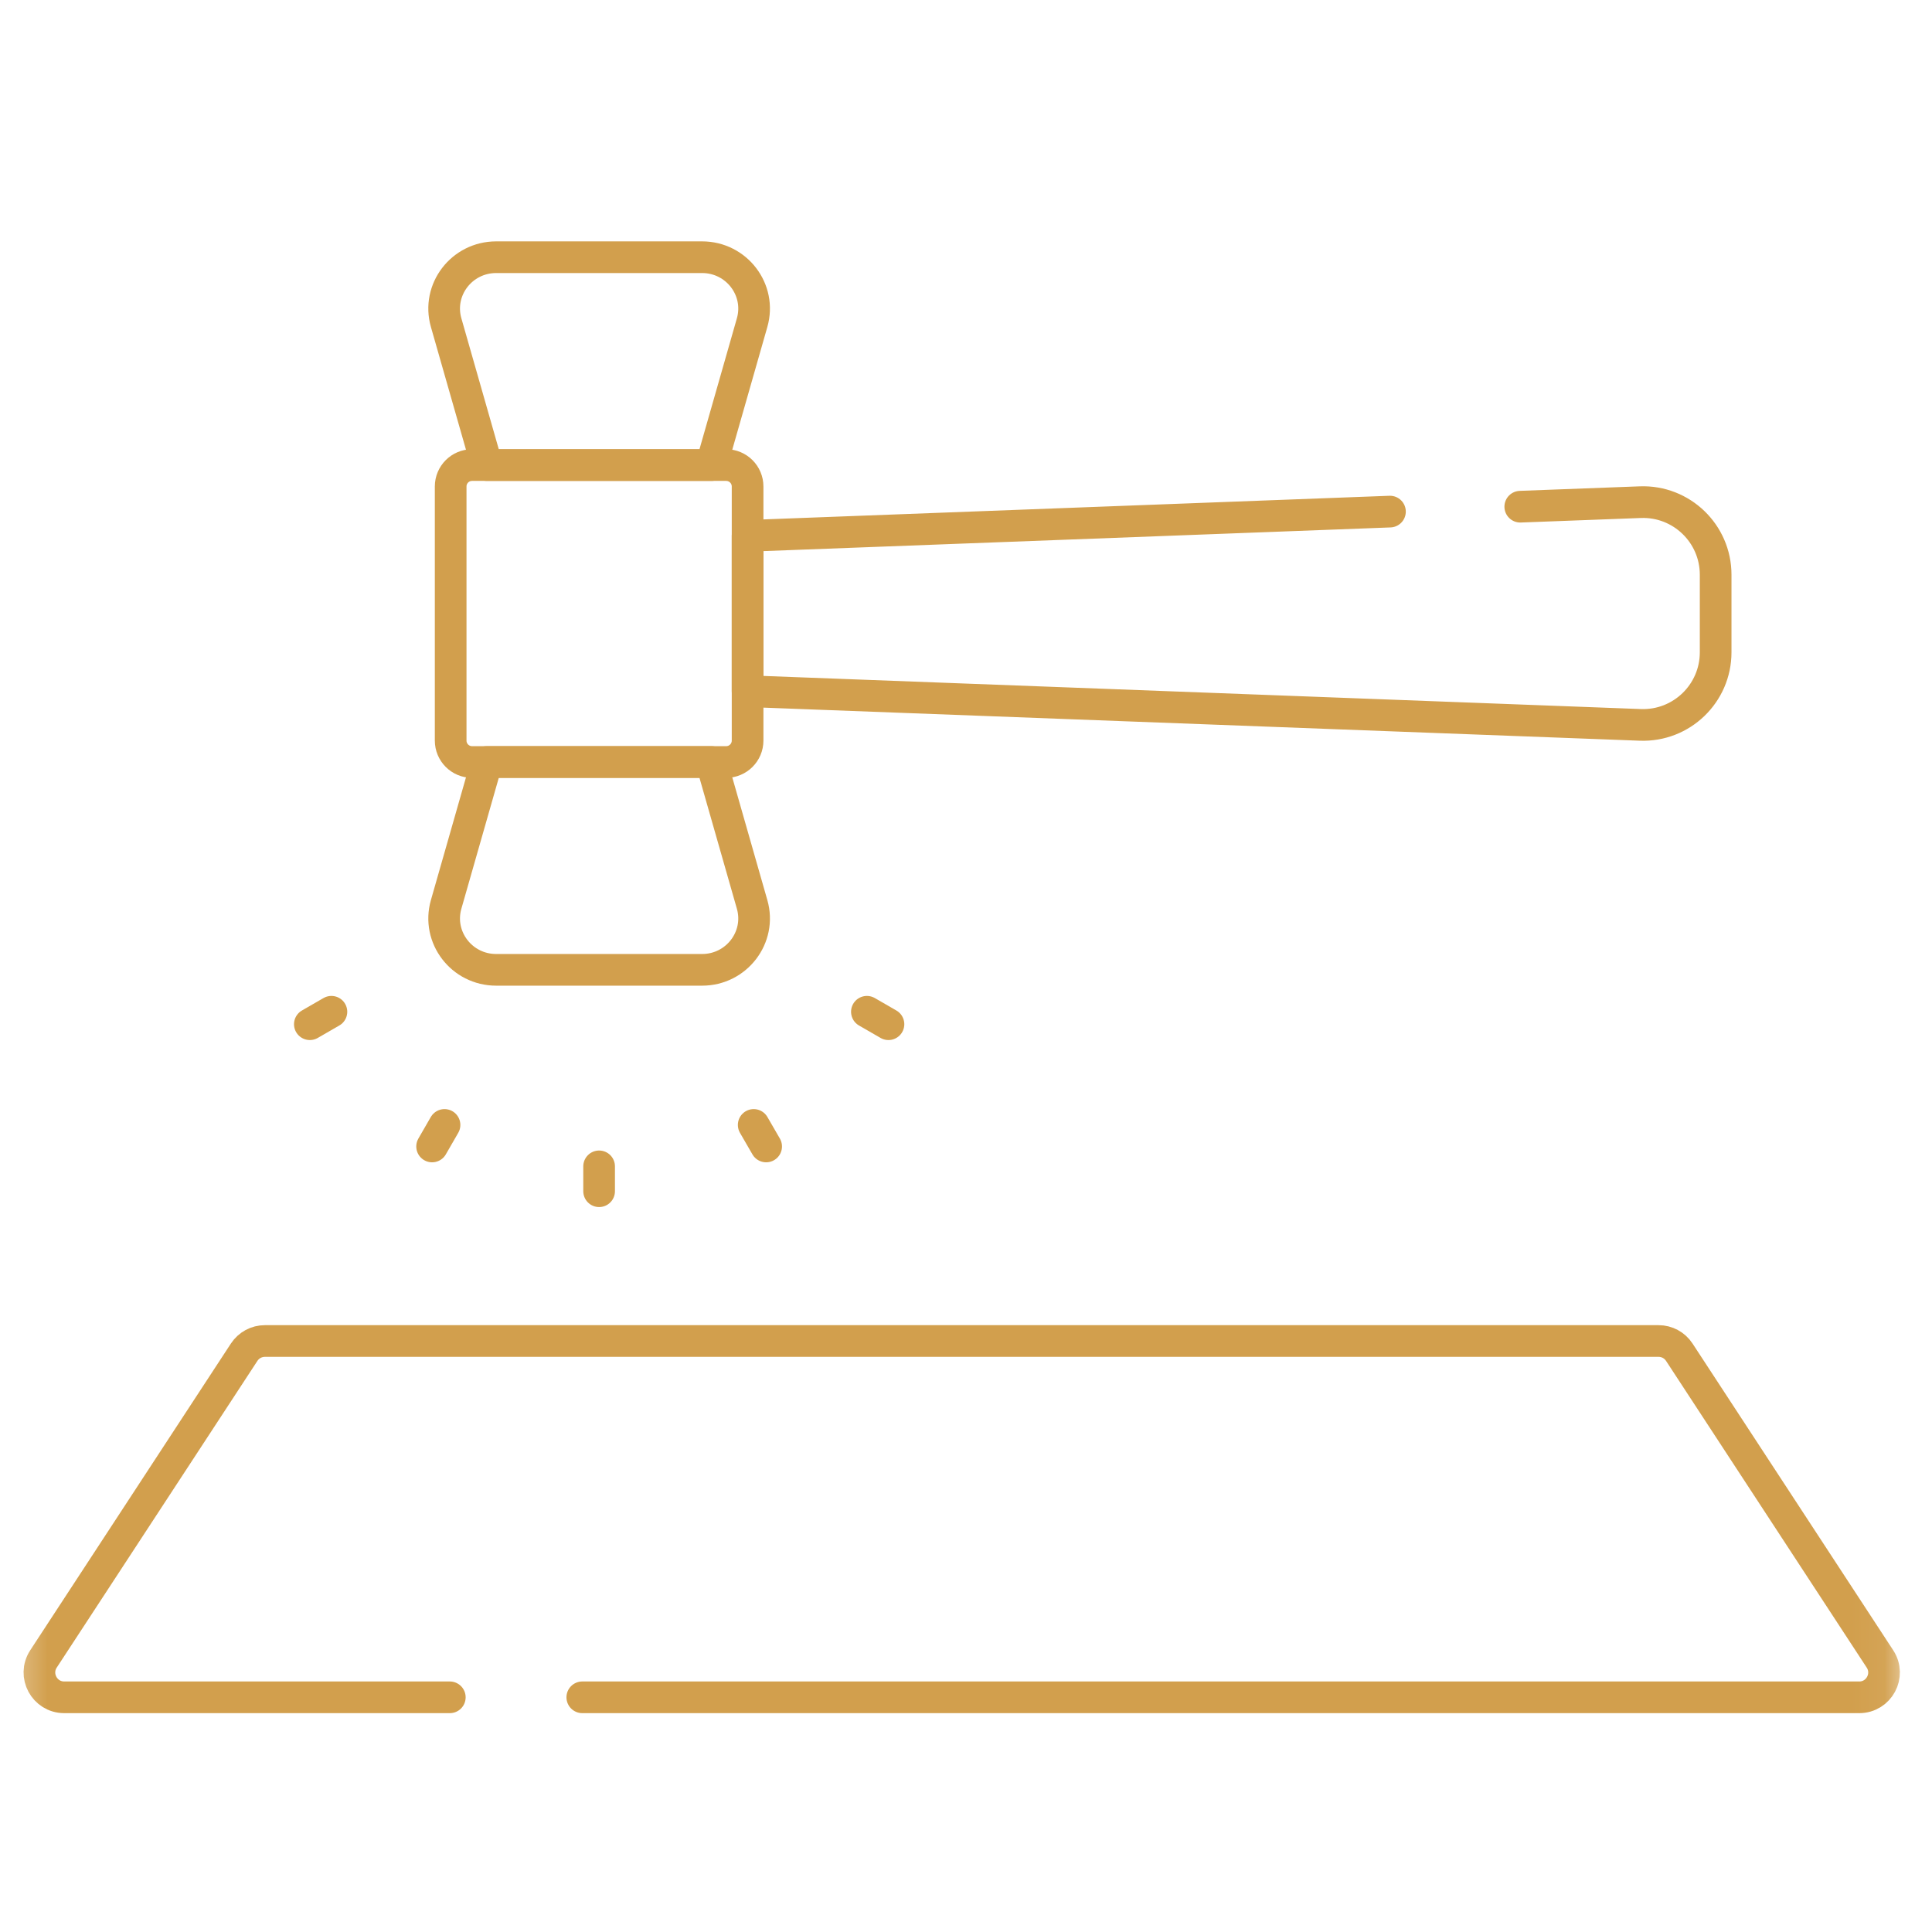 <svg width="61" height="61" viewBox="0 0 61 61" fill="none" xmlns="http://www.w3.org/2000/svg">
<g clip-path="url(#clip0_963_752)">
<mask id="mask0_963_752" style="mask-type:luminance" maskUnits="userSpaceOnUse" x="0" y="0" width="61" height="61">
<path d="M59.865 60.355V1.355H0.865V60.355H59.865Z" fill="white" stroke="white"/>
</mask>
<g mask="url(#mask0_963_752)">
<path d="M14.202 53.59H2.028C1.406 53.59 1.033 52.899 1.373 52.378L7.709 42.694C7.854 42.473 8.1 42.34 8.364 42.34H52.367C52.63 42.34 52.877 42.473 53.021 42.694L59.357 52.378C59.698 52.899 59.325 53.59 58.703 53.59H18.385" stroke="#D29F4D" stroke-miterlimit="10" stroke-linecap="round" stroke-linejoin="round"/>
<path d="M22.927 24.059H14.905C14.531 24.059 14.229 23.756 14.229 23.383V15.36C14.229 14.986 14.531 14.684 14.905 14.684H22.927C23.301 14.684 23.604 14.986 23.604 15.36V23.383C23.604 23.756 23.301 24.059 22.927 24.059Z" stroke="#D29F4D" stroke-miterlimit="10" stroke-linecap="round" stroke-linejoin="round"/>
<path d="M22.168 30.621H15.666C14.577 30.621 13.79 29.592 14.086 28.556L15.371 24.059H22.462L23.747 28.556C24.043 29.592 23.256 30.621 22.168 30.621Z" stroke="#D29F4D" stroke-miterlimit="10" stroke-linecap="round" stroke-linejoin="round"/>
<path d="M15.666 8.121H22.168C23.256 8.121 24.043 9.15 23.747 10.186L22.462 14.684H15.371L14.086 10.186C13.79 9.15 14.577 8.121 15.666 8.121Z" stroke="#D29F4D" stroke-miterlimit="10" stroke-linecap="round" stroke-linejoin="round"/>
<path d="M48 15.998L51.79 15.855C53.089 15.806 54.169 16.846 54.169 18.146V20.596C54.169 21.896 53.089 22.936 51.79 22.887L23.604 21.823V16.919L43.886 16.153" stroke="#D29F4D" stroke-miterlimit="10" stroke-linecap="round" stroke-linejoin="round"/>
<path d="M18.916 36.826V37.611" stroke="#D29F4D" stroke-miterlimit="10" stroke-linecap="round" stroke-linejoin="round"/>
<path d="M23.797 35.518L24.19 36.198" stroke="#D29F4D" stroke-miterlimit="10" stroke-linecap="round" stroke-linejoin="round"/>
<path d="M27.371 31.945L28.052 32.338" stroke="#D29F4D" stroke-miterlimit="10" stroke-linecap="round" stroke-linejoin="round"/>
<path d="M9.783 32.338L10.464 31.945" stroke="#D29F4D" stroke-miterlimit="10" stroke-linecap="round" stroke-linejoin="round"/>
<path d="M13.643 36.198L14.035 35.518" stroke="#D29F4D" stroke-miterlimit="10" stroke-linecap="round" stroke-linejoin="round"/>
</g>
</g>
<defs>
<clipPath id="clip0_963_752">
<rect width="60" height="60" fill="white" transform="translate(0.365 0.855)"/>
</clipPath>
</defs>
</svg>
